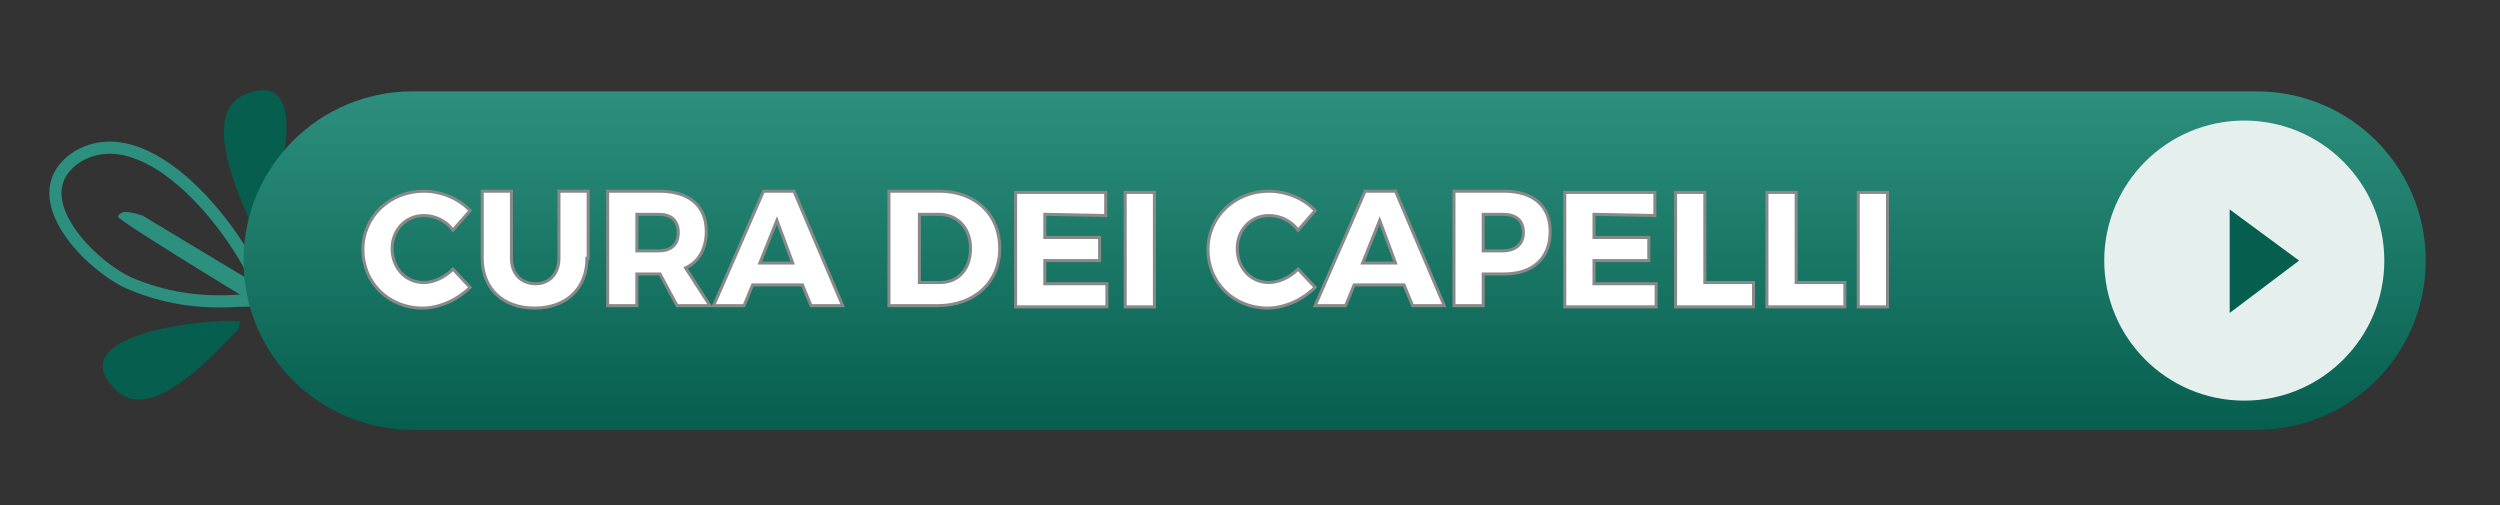 <?xml version="1.0" encoding="utf-8"?>
<!-- Generator: Adobe Illustrator 26.2.0, SVG Export Plug-In . SVG Version: 6.00 Build 0)  -->
<svg version="1.1" id="Livello_1" xmlns="http://www.w3.org/2000/svg" xmlns:xlink="http://www.w3.org/1999/xlink" x="0px" y="0px"
	 viewBox="0 0 205.3 41.5" style="enable-background:new 0 0 205.3 41.5;" xml:space="preserve">
<rect x="0" y="0" width="205.3" height="41.5" fill="#333333" stroke="none"/>
<style type="text/css">
	.st0{fill:#2D8F7D;}
	.st1{fill:#065E4E;}
	.st2{fill:none;stroke:#2D8F7D;stroke-miterlimit:10;}
	.st3{fill:url(#SVGID_1_);}
	.st4{fill:#E5EFEE;}
	.st5{fill:#FFFFFF;stroke:#888989;stroke-width:0.25;stroke-miterlimit:10;}
</style>
<g>
	<g>
		<g>
			<path class="st0" d="M26.9,29c-0.2-0.1-0.3-0.2-0.4-0.3l0,0c-1.4-1.1-3.4-2.4-5.8-3.9c-1.8-1.1-11-6.7-11-7
				c0-0.2,0.2-0.3,0.5-0.4c0.4,0,0.9,0.1,1.5,0.3l9.3,5.6c0.9,0.5,1.6,0.9,2.4,1.4c0.3,0.2,0.7,0.4,1.1,0.7c0.4,0.2,0.9,0.5,1.4,0.9
				"/>
		</g>
	</g>
	<g>
		<path class="st1" d="M19.6,27c-1.6,1.6-7,7.9-10,5.1c-5-4.7,7.6-6,10.1-5.7"/>
	</g>
	<g>
		<path class="st1" d="M20.9,19C20,16.9,16.3,9.5,20,7.8c6.3-2.7,2.5,9.4,1.2,11.5"/>
	</g>
	<g>
		<path class="st2" d="M21.8,24.5c-0.7,0.2-1.6,0.2-2.3,0.2c-3.1,0.2-6-0.2-9-1.5C7,21.5,1.8,15.9,6.3,12.9
			c5.9-3.6,13.5,6.3,15.3,11.3"/>
	</g>
</g>
<g>
	<g>
		
			<linearGradient id="SVGID_1_" gradientUnits="userSpaceOnUse" x1="109.6" y1="7.015" x2="109.6" y2="34.815" gradientTransform="matrix(1 0 0 -1 0 42.315)">
			<stop  offset="0" style="stop-color:#065E4E"/>
			<stop  offset="1" style="stop-color:#2D8F7D"/>
		</linearGradient>
		<path class="st3" d="M185.3,35.3H33.9c-7.7,0-13.9-6.2-13.9-13.9l0,0c0-7.7,6.2-13.9,13.9-13.9h151.4c7.7,0,13.9,6.2,13.9,13.9
			l0,0C199.2,29.1,193,35.3,185.3,35.3z"/>
	</g>
</g>
<circle class="st4" cx="184.3" cy="21.4" r="11.5"/>
<polygon class="st1" points="188.8,21.4 183.1,17.2 183.1,25.7 "/>
<g>
	<g>
		<g>
			<path class="st5" d="M38.6,17.3l-1.4,1.6c-0.6-0.8-1.5-1.2-2.4-1.2c-1.5,0-2.6,1.2-2.6,2.7c0,1.6,1.1,2.8,2.6,2.8
				c0.8,0,1.7-0.4,2.4-1.1l1.4,1.5c-1,1-2.5,1.7-3.9,1.7c-2.8,0-4.9-2.1-4.9-4.8s2.2-4.8,5-4.8C36.2,15.7,37.7,16.3,38.6,17.3z"/>
			<path class="st5" d="M48.2,21.2c0,2.5-1.7,4.1-4.3,4.1s-4.3-1.6-4.3-4.1v-5.5H42v5.5c0,1.3,0.8,2.1,2,2.1c1.1,0,1.9-0.8,1.9-2.1
				v-5.5h2.4v5.5H48.2z"/>
			<path class="st5" d="M54.2,22.5L54.2,22.5h-1.9v2.6h-2.4v-9.4h4.2c2.5,0,3.9,1.2,3.9,3.3c0,1.4-0.6,2.5-1.7,3l2,3.1h-2.7
				L54.2,22.5z M54.1,20.6c1,0,1.6-0.5,1.6-1.5s-0.6-1.5-1.6-1.5h-1.8v3H54.1z"/>
			<path class="st5" d="M61.8,23.4l-0.7,1.7h-2.5l4.1-9.4h2.5l4,9.4h-2.6l-0.7-1.7H61.8z M63.8,18.1l-1.4,3.5h2.7L63.8,18.1z"/>
			<path class="st5" d="M77.1,15.7c3,0,5,1.9,5,4.7S80,25.1,77,25.1h-4v-9.4C73,15.7,77.1,15.7,77.1,15.7z M75.5,23.2h1.7
				c1.5,0,2.5-1.1,2.5-2.8c0-1.7-1.1-2.8-2.6-2.8h-1.6V23.2z"/>
			<path class="st5" d="M85.8,17.6v1.9h4.5v1.9h-4.5v1.9h5.1v1.9h-7.5v-9.4h7.4v1.9L85.8,17.6L85.8,17.6z"/>
			<path class="st5" d="M92.4,25.2v-9.4h2.4v9.4H92.4z"/>
			<path class="st5" d="M108,17.3l-1.4,1.6c-0.6-0.8-1.5-1.2-2.4-1.2c-1.5,0-2.6,1.2-2.6,2.7c0,1.6,1.1,2.8,2.6,2.8
				c0.8,0,1.7-0.4,2.4-1.1l1.4,1.5c-1,1-2.5,1.7-3.9,1.7c-2.8,0-4.9-2.1-4.9-4.8s2.2-4.8,5-4.8C105.6,15.7,107.1,16.3,108,17.3z"/>
			<path class="st5" d="M111.2,23.4l-0.7,1.7H108l4.1-9.4h2.5l4,9.4H116l-0.7-1.7H111.2z M113.3,18.1l-1.4,3.5h2.7L113.3,18.1z"/>
			<path class="st5" d="M123.5,15.7c2.4,0,3.8,1.2,3.8,3.3c0,2.2-1.4,3.5-3.8,3.5h-1.7v2.6h-2.4v-9.4
				C119.4,15.7,123.5,15.7,123.5,15.7z M121.8,20.6h1.6c1,0,1.7-0.5,1.7-1.5s-0.6-1.5-1.7-1.5h-1.6V20.6z"/>
			<path class="st5" d="M130.9,17.6v1.9h4.5v1.9h-4.5v1.9h5.1v1.9h-7.5v-9.4h7.4v1.9L130.9,17.6L130.9,17.6z"/>
			<path class="st5" d="M144,23.2v2h-6.4v-9.4h2.4v7.4H144z"/>
			<path class="st5" d="M151.5,23.2v2h-6.4v-9.4h2.4v7.4H151.5z"/>
			<path class="st5" d="M152.6,25.2v-9.4h2.4v9.4H152.6z"/>
		</g>
	</g>
</g>
</svg>
